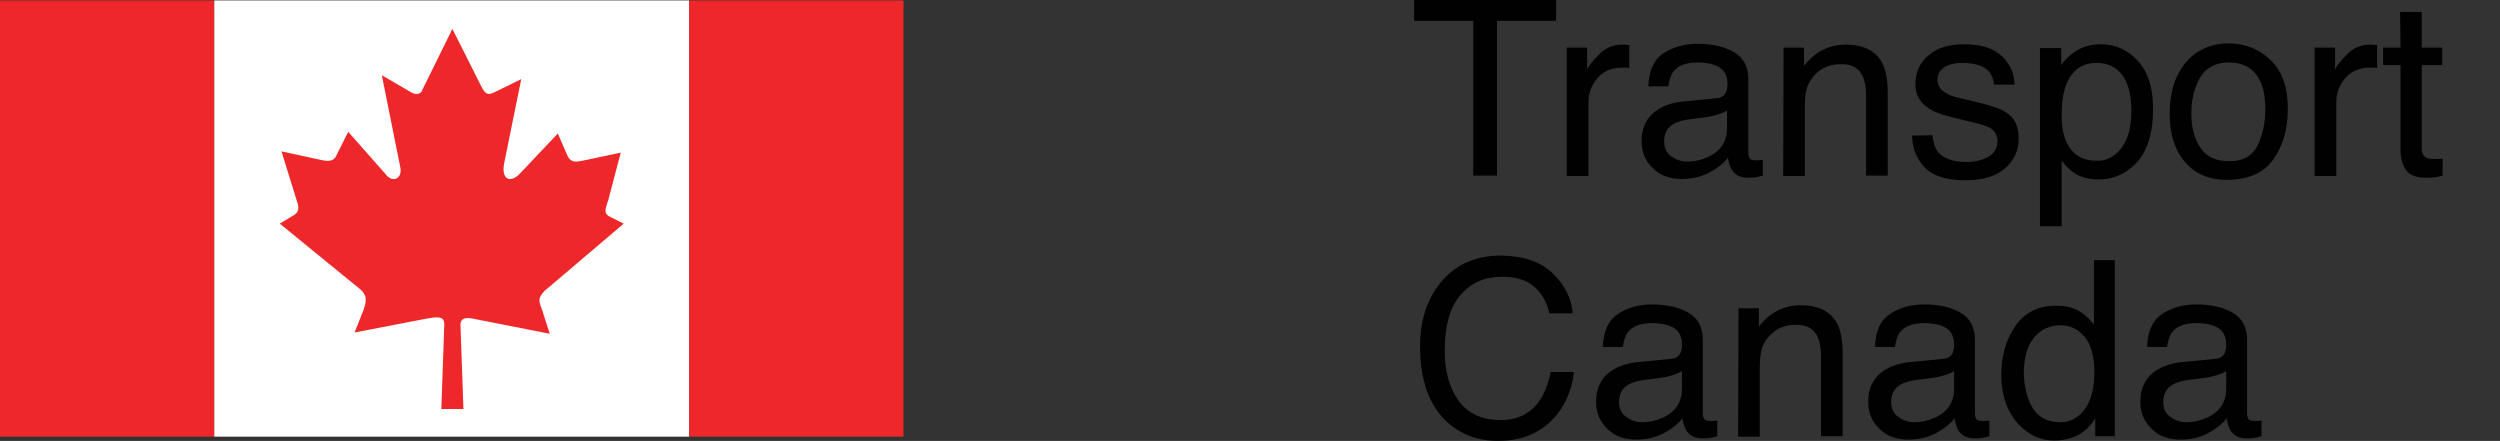 <?xml version="1.0" encoding="UTF-8"?>
<svg xmlns="http://www.w3.org/2000/svg" xmlns:xlink="http://www.w3.org/1999/xlink" id="Layer_1" x="0px" y="0px" viewBox="0 0 588 103.7" xml:space="preserve">
<rect x="0" y="0" width="588" height="103.7" fill="#333333" stroke="none"/>
<g>
	<rect id="rect19" x="0" y="0.1" fill="#EE282A" width="50.4" height="102.6"></rect>
	<rect x="50.4" y="0.1" fill="#FFFFFF" width="111.7" height="102.6"></rect>
	<rect id="rect23" x="162.1" y="0.1" fill="#EE282A" width="50.4" height="102.6"></rect>
	<path id="path27" fill="#EE282A" d="M99.2,21.4l7.2-14.6l7.1,14.1c0.9,1.5,1.6,1.4,3,0.7l6.1-3l-4,19.7c-0.8,3.9,1.4,5,3.8,2.4   l8.8-9.3l2.3,5.3c0.8,1.6,2,1.4,3.5,1.1l9-1.9l-3,11.4l-0.1,0.2c-0.4,1.5-1.1,2.7,0.6,3.5l3.2,1.6l-18.6,15.8   c-1.9,2-1.2,2.6-0.5,4.8l1.7,5.3L112,75.1c-2.1-0.5-3.6-0.5-3.7,1.2l0.7,19.9h-5.2l0.7-19.9c0-2-1.5-1.9-5-1.2l-16.1,3.1l2.1-5.3   c0.7-2,0.9-3.4-0.7-4.8l-19-15.5l3.5-2.1c1-0.8,1.1-1.6,0.5-3.3l-3.6-11.6l9.2,2c2.6,0.6,3.3,0,3.9-1.4l2.6-5.2l9,10.2   c1.6,1.9,3.9,0.7,3.2-2.1l-4.3-21.4l6.7,3.9c1.1,0.7,2.2,0.8,2.9-0.4"></path>
</g>
<g>
	<path fill="#010101" d="M366,0v4.9h-13.9v36.4h-5.6V4.9h-13.9V0H366z"></path>
	<path fill="#010101" d="M368.5,11.2h4.8v5.2c0.4-1,1.4-2.2,2.9-3.7s3.3-2.2,5.3-2.2c0.1,0,0.3,0,0.5,0s0.6,0.1,1.2,0.1V16   c-0.3-0.1-0.6-0.1-0.8-0.1c-0.3,0-0.5,0-0.8,0c-2.5,0-4.5,0.8-5.9,2.5c-1.4,1.6-2.1,3.5-2.1,5.7v17.3h-5.1V11.2L368.5,11.2z"></path>
	<path fill="#010101" d="M403.7,23.1c1.2-0.1,1.9-0.6,2.3-1.5c0.2-0.5,0.3-1.1,0.3-1.9c0-1.7-0.6-3-1.8-3.8c-1.2-0.8-3-1.2-5.3-1.2   c-2.6,0-4.5,0.7-5.6,2.1c-0.6,0.8-1,2-1.2,3.5h-4.7c0.1-3.7,1.3-6.3,3.6-7.8c2.3-1.5,5-2.2,8-2.2c3.5,0,6.4,0.7,8.6,2   s3.3,3.4,3.3,6.3v17.3c0,0.5,0.1,0.9,0.3,1.3s0.7,0.5,1.4,0.5c0.2,0,0.5,0,0.8,0s0.6-0.1,0.9-0.1v3.7c-0.8,0.2-1.4,0.4-1.8,0.4   c-0.4,0.1-1,0.1-1.7,0.1c-1.7,0-3-0.6-3.8-1.9c-0.4-0.7-0.7-1.6-0.9-2.8c-1,1.3-2.5,2.5-4.4,3.5s-4.1,1.5-6.4,1.5   c-2.8,0-5.1-0.8-6.8-2.5c-1.8-1.7-2.7-3.8-2.7-6.4c0-2.8,0.9-4.9,2.6-6.5c1.7-1.5,4-2.5,6.9-2.8L403.7,23.1z M393,36.7   c1.1,0.8,2.3,1.3,3.8,1.3c1.8,0,3.5-0.4,5.2-1.2c2.8-1.4,4.2-3.6,4.2-6.7V26c-0.6,0.4-1.4,0.7-2.4,1s-1.9,0.5-2.9,0.6l-3.1,0.4   c-1.8,0.2-3.2,0.6-4.1,1.1c-1.6,0.9-2.3,2.3-2.3,4.2C391.4,34.7,391.9,35.9,393,36.7z"></path>
	<path fill="#010101" d="M419.5,11.2h4.8v4.3c1.4-1.8,2.9-3,4.5-3.8s3.4-1.2,5.3-1.2c4.3,0,7.2,1.5,8.7,4.5c0.8,1.6,1.2,4,1.2,7   v19.3h-5.1v-19c0-1.8-0.3-3.3-0.8-4.4c-0.9-1.9-2.5-2.8-4.9-2.8c-1.2,0-2.2,0.1-3,0.4c-1.4,0.4-2.6,1.2-3.7,2.5   c-0.8,1-1.4,2-1.6,3.1c-0.3,1.1-0.4,2.6-0.4,4.5v15.8h-5.1L419.5,11.2L419.5,11.2z"></path>
	<path fill="#010101" d="M454.5,31.8c0.2,1.7,0.6,3,1.3,3.9c1.3,1.6,3.6,2.4,6.8,2.4c1.9,0,3.6-0.4,5-1.2c1.5-0.8,2.2-2.1,2.2-3.8   c0-1.3-0.6-2.3-1.7-3c-0.7-0.4-2.2-0.9-4.4-1.4l-4.1-1c-2.6-0.6-4.5-1.3-5.8-2.1c-2.2-1.4-3.3-3.3-3.3-5.7c0-2.8,1-5.2,3.1-6.9   c2.1-1.8,4.9-2.6,8.4-2.6c4.6,0,7.9,1.3,9.9,4c1.3,1.7,1.9,3.5,1.9,5.5H469c-0.1-1.1-0.5-2.2-1.2-3.1c-1.2-1.3-3.3-2-6.2-2   c-2,0-3.4,0.4-4.4,1.1s-1.5,1.7-1.5,2.9c0,1.3,0.7,2.4,2,3.1c0.8,0.5,1.9,0.9,3.4,1.2l3.4,0.8c3.7,0.9,6.2,1.7,7.4,2.6   c2,1.3,2.9,3.3,2.9,6.1c0,2.7-1,5-3.1,6.9s-5.2,2.9-9.4,2.9c-4.5,0-7.7-1-9.6-3s-2.9-4.5-3-7.5L454.5,31.8L454.5,31.8z"></path>
	<path fill="#010101" d="M479.9,11.3h4.9v4c1-1.4,2.1-2.4,3.3-3.2c1.7-1.1,3.7-1.7,6-1.7c3.4,0,6.3,1.3,8.7,3.9   c2.4,2.6,3.6,6.3,3.6,11.2c0,6.6-1.7,11.2-5.2,14c-2.2,1.8-4.7,2.7-7.6,2.7c-2.3,0-4.2-0.5-5.7-1.5c-0.9-0.6-1.9-1.5-3-2.9v15.4   h-5.1V11.3H479.9z M498.9,34.9c1.6-2,2.4-4.9,2.4-8.9c0-2.4-0.3-4.5-1-6.2c-1.3-3.3-3.7-5-7.2-5s-5.9,1.8-7.2,5.3   c-0.7,1.9-1,4.3-1,7.1c0,2.3,0.3,4.3,1,5.9c1.3,3.1,3.7,4.7,7.2,4.7C495.4,37.9,497.3,36.9,498.9,34.9z"></path>
	<path fill="#010101" d="M534.1,14.2c2.7,2.6,4,6.4,4,11.4c0,4.8-1.2,8.9-3.5,12c-2.3,3.2-6,4.7-10.9,4.7c-4.1,0-7.4-1.4-9.8-4.2   c-2.4-2.8-3.6-6.6-3.6-11.3c0-5.1,1.3-9.1,3.8-12.1c2.5-3,6-4.5,10.3-4.5C528.2,10.3,531.5,11.6,534.1,14.2z M531,34.2   c1.2-2.5,1.8-5.4,1.8-8.5c0-2.8-0.4-5.1-1.3-6.8c-1.4-2.8-3.8-4.2-7.3-4.2c-3.1,0-5.3,1.2-6.7,3.5c-1.4,2.4-2.1,5.2-2.1,8.5   c0,3.2,0.7,5.9,2.1,8c1.4,2.1,3.6,3.2,6.6,3.2C527.5,38,529.7,36.7,531,34.2z"></path>
	<path fill="#010101" d="M544.4,11.2h4.8v5.2c0.4-1,1.4-2.2,2.9-3.7s3.3-2.2,5.3-2.2c0.1,0,0.3,0,0.5,0s0.6,0.1,1.2,0.1V16   c-0.3-0.1-0.6-0.1-0.8-0.1c-0.3,0-0.5,0-0.8,0c-2.5,0-4.5,0.8-5.9,2.5c-1.4,1.6-2.1,3.5-2.1,5.7v17.3h-5.1L544.4,11.2L544.4,11.2z"></path>
	<path fill="#010101" d="M564.5,2.8h5.1v8.4h4.8v4.1h-4.8V35c0,1,0.4,1.8,1.1,2.1c0.4,0.2,1,0.3,2,0.3c0.2,0,0.5,0,0.8,0   s0.6,0,1-0.1v4c-0.6,0.2-1.2,0.3-1.8,0.4c-0.6,0.1-1.3,0.1-2,0.1c-2.4,0-4-0.6-4.8-1.8s-1.3-2.8-1.3-4.7v-20h-4.1v-4.1h4.1   L564.5,2.8L564.5,2.8z"></path>
	<path fill="#010101" d="M365.2,64.3c2.9,2.8,4.4,5.9,4.7,9.4h-5.5c-0.6-2.7-1.8-4.8-3.6-6.3c-1.8-1.6-4.4-2.3-7.6-2.3   c-4,0-7.2,1.4-9.7,4.3s-3.7,7.2-3.7,13.1c0,4.8,1.1,8.8,3.3,11.8c2.2,3,5.5,4.5,9.9,4.5c4,0,7.1-1.6,9.2-4.7c1.1-1.7,2-3.9,2.5-6.6   h5.5c-0.5,4.3-2.1,8-4.8,10.9c-3.2,3.5-7.6,5.3-13.1,5.3c-4.7,0-8.7-1.5-11.9-4.4c-4.2-3.8-6.4-9.8-6.4-17.8c0-6.1,1.6-11.1,4.8-15   c3.4-4.2,8.2-6.4,14.2-6.4C358.3,60.2,362.3,61.5,365.2,64.3z"></path>
	<path fill="#010101" d="M393,84.4c1.2-0.1,1.9-0.6,2.3-1.5c0.2-0.5,0.3-1.1,0.3-1.9c0-1.7-0.6-3-1.8-3.8c-1.2-0.8-3-1.2-5.3-1.2   c-2.6,0-4.5,0.7-5.6,2.1c-0.6,0.8-1,2-1.2,3.5H377c0.1-3.7,1.3-6.3,3.6-7.8c2.3-1.5,5-2.2,8-2.2c3.5,0,6.4,0.7,8.6,2   s3.3,3.4,3.3,6.3v17.3c0,0.5,0.1,0.9,0.3,1.3c0.2,0.3,0.7,0.5,1.4,0.5c0.2,0,0.5,0,0.8,0s0.6-0.1,0.9-0.1v3.7   c-0.8,0.2-1.4,0.4-1.8,0.4c-0.4,0.1-1,0.1-1.7,0.1c-1.7,0-3-0.6-3.8-1.9c-0.4-0.7-0.7-1.6-0.9-2.8c-1,1.3-2.5,2.5-4.4,3.5   s-4.1,1.5-6.4,1.5c-2.8,0-5.1-0.8-6.8-2.5c-1.8-1.7-2.7-3.8-2.7-6.4c0-2.8,0.9-4.9,2.6-6.5c1.7-1.5,4-2.5,6.9-2.8L393,84.4z    M382.4,98c1.1,0.8,2.3,1.3,3.8,1.3c1.8,0,3.5-0.4,5.2-1.2c2.8-1.4,4.2-3.6,4.2-6.7v-4.1c-0.6,0.4-1.4,0.7-2.4,1s-1.9,0.5-2.9,0.6   l-3.1,0.4c-1.8,0.2-3.2,0.6-4.1,1.1c-1.6,0.9-2.3,2.3-2.3,4.2C380.8,96,381.3,97.2,382.4,98z"></path>
	<path fill="#010101" d="M408.9,72.5h4.8v4.3c1.4-1.8,2.9-3,4.5-3.8s3.4-1.2,5.3-1.2c4.3,0,7.2,1.5,8.7,4.5c0.8,1.6,1.2,4,1.2,7   v19.3h-5.1v-19c0-1.8-0.3-3.3-0.8-4.4c-0.9-1.9-2.5-2.8-4.9-2.8c-1.2,0-2.2,0.1-3,0.4c-1.4,0.4-2.6,1.2-3.7,2.5   c-0.8,1-1.4,2-1.6,3.1c-0.3,1.1-0.4,2.6-0.4,4.5v15.8h-5.1L408.9,72.5L408.9,72.5z"></path>
	<path fill="#010101" d="M457,84.4c1.2-0.1,1.9-0.6,2.3-1.5c0.2-0.5,0.3-1.1,0.3-1.9c0-1.7-0.6-3-1.8-3.8c-1.2-0.8-3-1.2-5.3-1.2   c-2.6,0-4.5,0.7-5.6,2.1c-0.6,0.8-1,2-1.2,3.5H441c0.1-3.7,1.3-6.3,3.6-7.8c2.3-1.5,5-2.2,8-2.2c3.5,0,6.4,0.7,8.6,2   s3.3,3.4,3.3,6.3v17.3c0,0.5,0.1,0.9,0.3,1.3c0.2,0.3,0.7,0.5,1.4,0.5c0.2,0,0.5,0,0.8,0s0.6-0.1,0.9-0.1v3.7   c-0.8,0.2-1.4,0.4-1.8,0.4c-0.4,0.1-1,0.1-1.7,0.1c-1.7,0-3-0.6-3.8-1.9c-0.4-0.7-0.7-1.6-0.9-2.8c-1,1.3-2.5,2.5-4.4,3.5   s-4.1,1.5-6.4,1.5c-2.8,0-5.1-0.8-6.8-2.5c-1.8-1.7-2.7-3.8-2.7-6.4c0-2.8,0.9-4.9,2.6-6.5c1.7-1.5,4-2.5,6.9-2.8L457,84.4z    M446.4,98c1.1,0.8,2.3,1.3,3.8,1.3c1.8,0,3.5-0.4,5.2-1.2c2.8-1.4,4.2-3.6,4.2-6.7v-4.1c-0.6,0.4-1.4,0.7-2.4,1s-1.9,0.5-2.9,0.6   l-3.1,0.4c-1.8,0.2-3.2,0.6-4.1,1.1c-1.6,0.9-2.3,2.3-2.3,4.2C444.8,96,445.3,97.2,446.4,98z"></path>
	<path fill="#010101" d="M489.4,73.4c0.9,0.6,1.9,1.5,3.1,2.9V61.2h4.9v41.4h-4.6v-4.2c-1.2,1.9-2.6,3.2-4.2,4s-3.4,1.2-5.5,1.2   c-3.3,0-6.2-1.4-8.7-4.2c-2.4-2.8-3.7-6.6-3.7-11.3c0-4.4,1.1-8.2,3.3-11.4s5.4-4.8,9.6-4.8C486,71.9,487.9,72.4,489.4,73.4z    M478.1,96c1.4,2.2,3.5,3.3,6.5,3.3c2.3,0,4.2-1,5.7-3s2.3-4.9,2.3-8.7c0-3.8-0.8-6.6-2.3-8.4s-3.5-2.7-5.7-2.7   c-2.5,0-4.6,1-6.2,2.9S476,84.2,476,88C476.1,91.1,476.8,93.8,478.1,96z"></path>
	<path fill="#010101" d="M521,84.4c1.2-0.1,1.9-0.6,2.3-1.5c0.2-0.5,0.3-1.1,0.3-1.9c0-1.7-0.6-3-1.8-3.8s-3-1.2-5.3-1.2   c-2.6,0-4.5,0.7-5.6,2.1c-0.6,0.8-1,2-1.2,3.5H505c0.1-3.7,1.3-6.3,3.6-7.8c2.3-1.5,5-2.2,8-2.2c3.5,0,6.4,0.7,8.6,2   c2.2,1.3,3.3,3.4,3.3,6.3v17.3c0,0.5,0.1,0.9,0.3,1.3c0.2,0.3,0.7,0.5,1.4,0.5c0.2,0,0.5,0,0.8,0s0.6-0.1,0.9-0.1v3.7   c-0.8,0.2-1.4,0.4-1.8,0.4c-0.4,0.1-1,0.1-1.7,0.1c-1.7,0-3-0.6-3.8-1.9c-0.4-0.7-0.7-1.6-0.9-2.8c-1,1.3-2.5,2.5-4.4,3.5   s-4.1,1.5-6.4,1.5c-2.8,0-5.1-0.8-6.8-2.5c-1.8-1.7-2.7-3.8-2.7-6.4c0-2.8,0.9-4.9,2.6-6.5c1.7-1.5,4-2.5,6.9-2.8L521,84.4z    M510.4,98c1.1,0.8,2.3,1.3,3.8,1.3c1.8,0,3.5-0.4,5.2-1.2c2.8-1.4,4.2-3.6,4.2-6.7v-4.1c-0.6,0.4-1.4,0.7-2.4,1s-1.9,0.5-2.9,0.6   l-3.1,0.4c-1.8,0.2-3.2,0.6-4.1,1.1c-1.6,0.9-2.3,2.3-2.3,4.2C508.8,96,509.3,97.2,510.4,98z"></path>
</g>
</svg>
